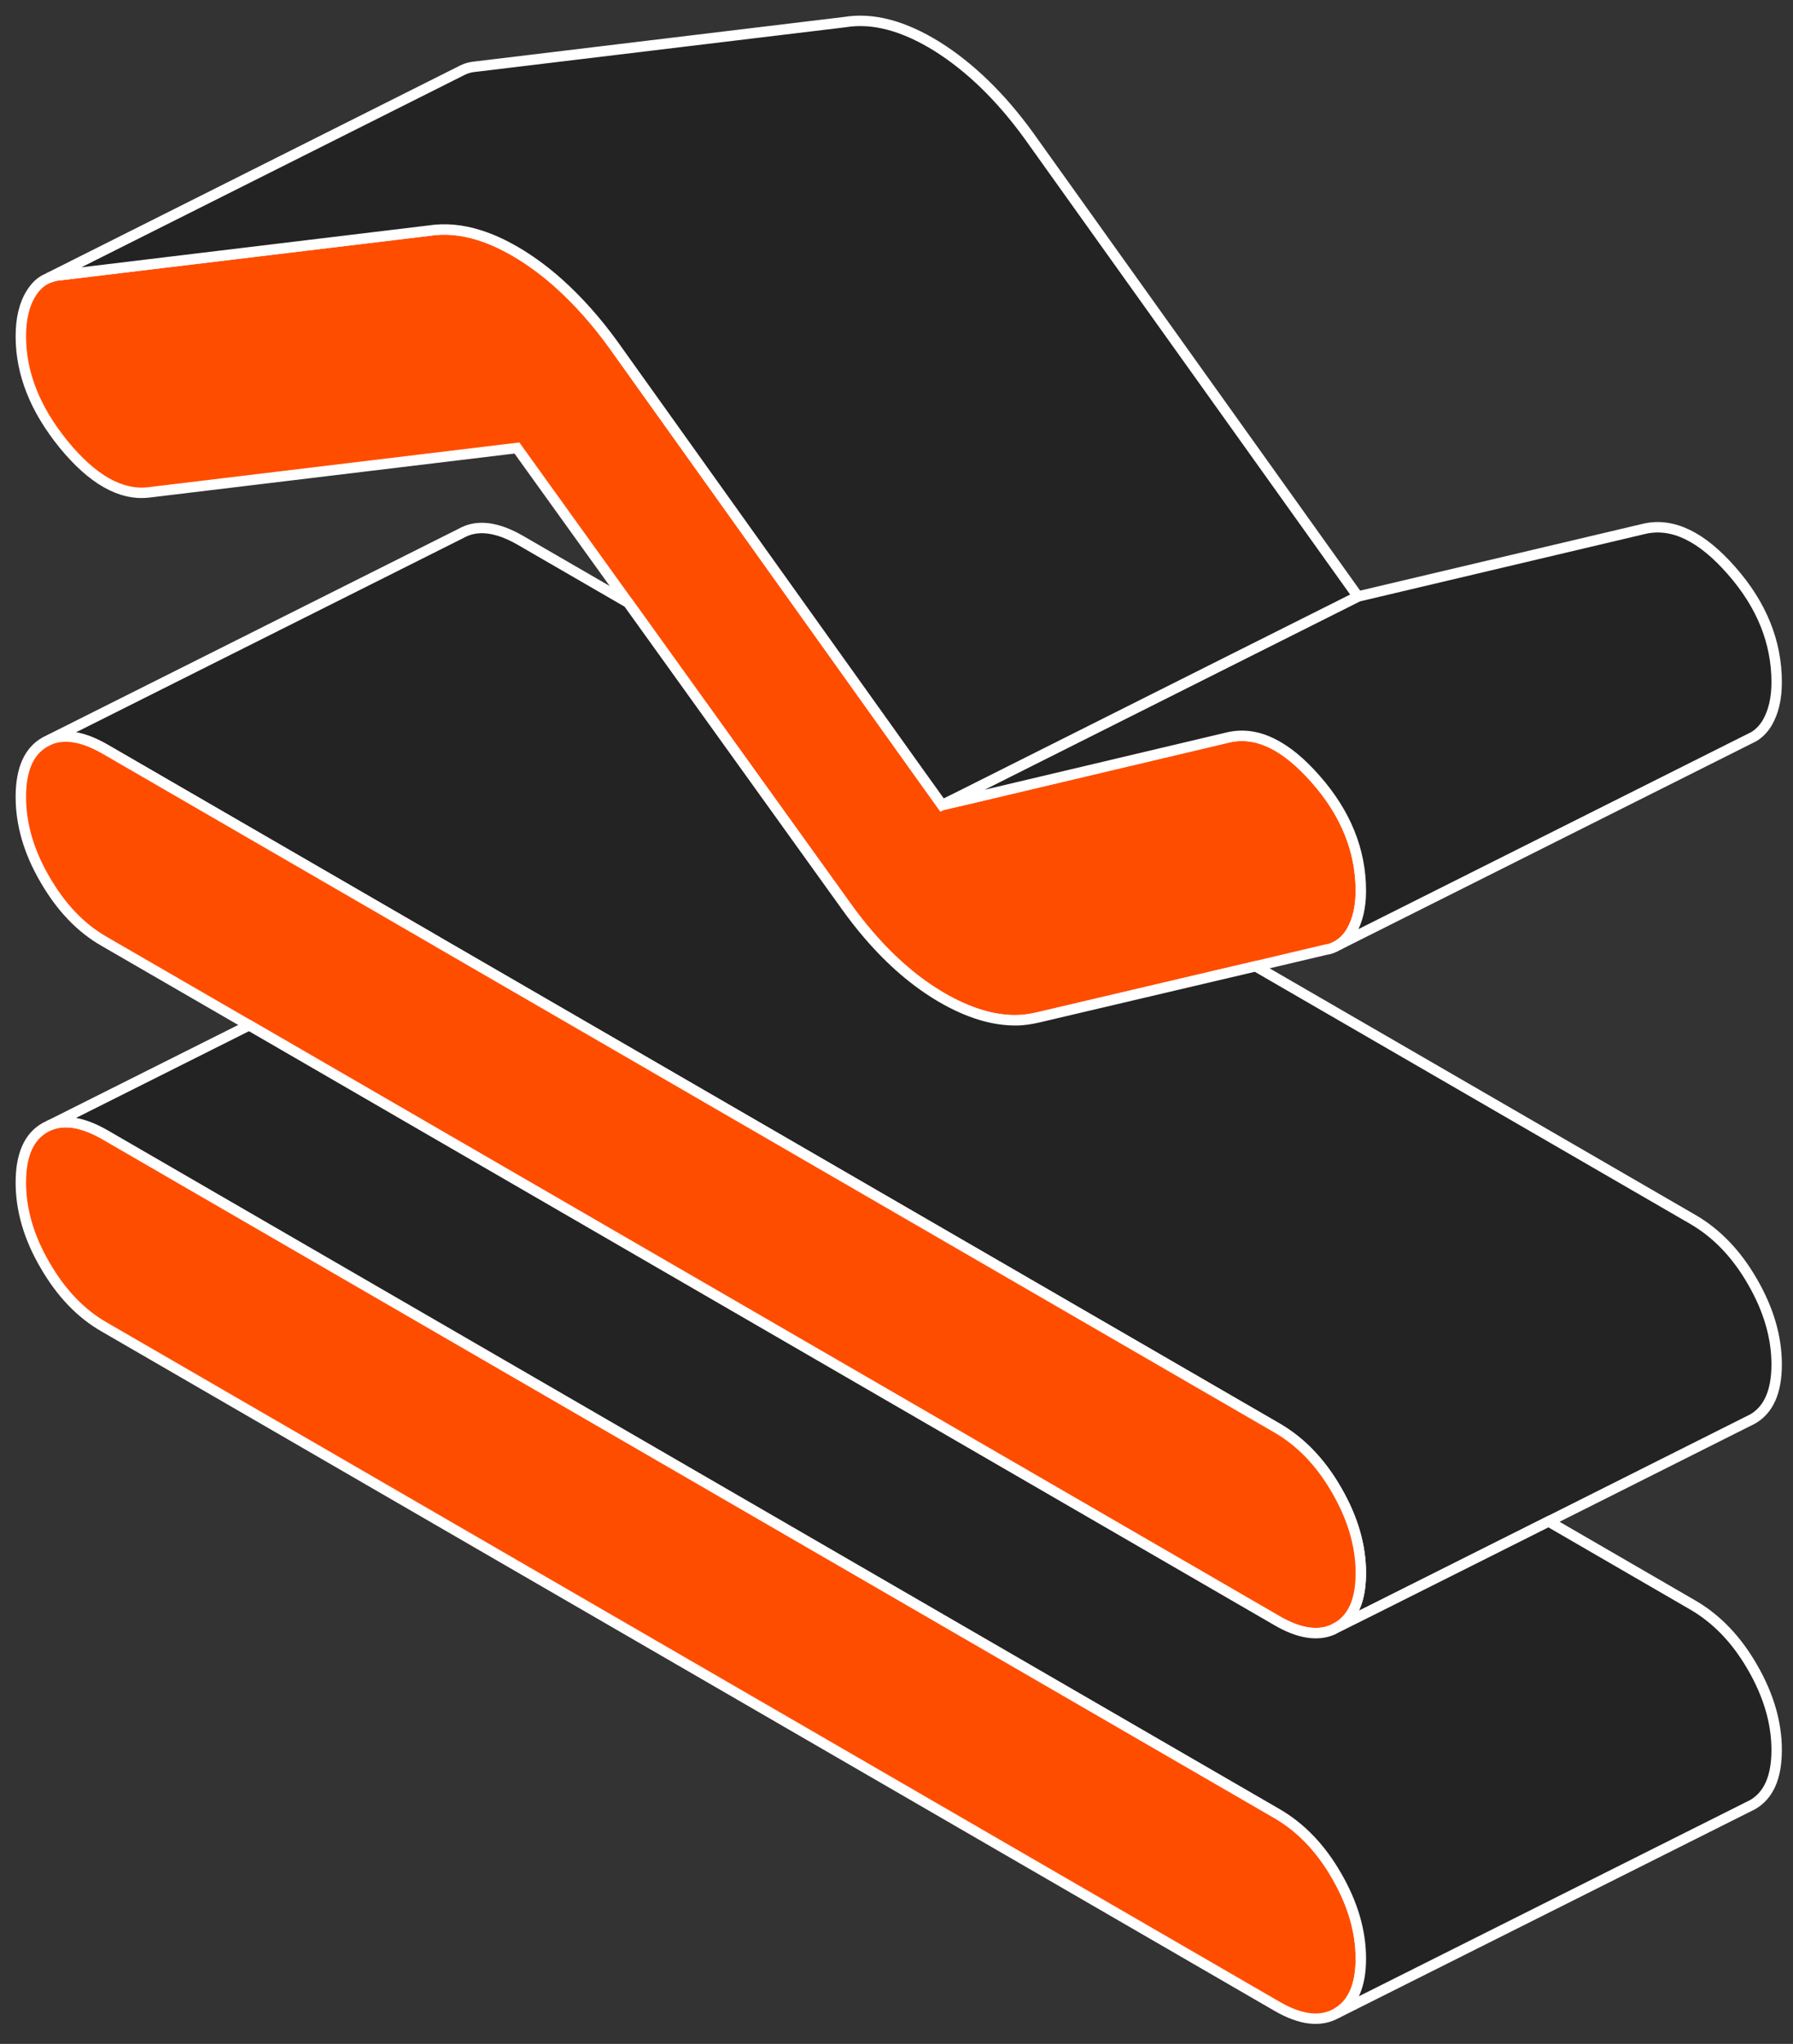<svg width="86" height="98" viewBox="0 0 86 98" fill="none" xmlns="http://www.w3.org/2000/svg">
<rect x="0" y="0" width="86" height="98" fill="#333333" stroke="none"/>
<path d="M65.271 93.908C65.271 95.218 64.883 96.088 64.115 96.528C63.347 96.968 62.389 96.858 61.252 96.198L5.019 63.638C3.872 62.988 2.925 61.988 2.157 60.658C1.379 59.328 1 58.008 1 56.698C1 55.388 1.379 54.508 2.157 54.068L2.396 53.948C3.114 53.658 3.982 53.808 5.019 54.398L61.252 86.958C62.389 87.618 63.347 88.608 64.115 89.948C64.883 91.278 65.271 92.598 65.271 93.908Z" fill="#FF4D00" stroke="white" stroke-width="0.5"/>
<path d="M65.271 42.711C65.271 43.491 65.122 44.131 64.823 44.651C64.653 44.941 64.444 45.161 64.195 45.311L64.155 45.331C63.975 45.441 63.786 45.511 63.566 45.541L60.225 46.331L49.804 48.781C49.455 48.861 49.106 48.911 48.737 48.921C47.63 48.931 46.454 48.571 45.187 47.841C43.931 47.111 42.754 46.101 41.647 44.811C41.278 44.381 40.919 43.921 40.57 43.431L30.129 28.901L24.794 21.481L7.123 23.611C5.787 23.761 4.431 22.991 3.054 21.311C1.688 19.631 1 17.911 1 16.131C1 15.291 1.16 14.591 1.499 14.061C1.678 13.771 1.897 13.551 2.157 13.411L2.326 13.331C2.506 13.251 2.695 13.201 2.905 13.191L20.576 11.061C21.334 10.941 22.131 11.011 22.969 11.271C23.617 11.471 24.295 11.791 25.003 12.231C25.642 12.631 26.25 13.091 26.838 13.621C27.746 14.441 28.603 15.401 29.421 16.531L43.991 36.931L45.187 38.601L46.394 38.321L58.939 35.351C60.285 35.051 61.672 35.721 63.108 37.361C64.553 39.001 65.271 40.791 65.271 42.711Z" fill="#FF4D00" stroke="white" stroke-width="0.5"/>
<path d="M85.216 65.42C85.216 66.73 84.828 67.6 84.06 68.04L83.82 68.16L74.277 72.95L65.721 77.24L64.115 78.04C64.554 77.79 64.873 77.4 65.062 76.86C65.202 76.46 65.272 75.98 65.272 75.42C65.272 74.11 64.883 72.79 64.115 71.46C63.347 70.12 62.39 69.13 61.253 68.47L21.164 45.26L20.496 44.87L5.019 35.91C3.982 35.32 3.114 35.17 2.396 35.46L22.102 25.58C22.87 25.14 23.817 25.25 24.964 25.91L30.13 28.9L40.57 43.43C40.919 43.92 41.279 44.38 41.648 44.81C42.755 46.1 43.931 47.11 45.188 47.84C46.454 48.57 47.631 48.93 48.738 48.92C49.107 48.92 49.456 48.86 49.805 48.78L60.226 46.33L81.198 58.47C82.334 59.13 83.292 60.12 84.06 61.46C84.828 62.79 85.216 64.11 85.216 65.42Z" fill="#232323" stroke="white" stroke-width="0.5"/>
<path d="M85.216 32.711C85.216 33.491 85.067 34.131 84.767 34.651C84.588 34.951 84.369 35.171 84.119 35.321L83.86 35.451L64.195 45.311C64.444 45.161 64.653 44.941 64.823 44.651C65.122 44.131 65.272 43.491 65.272 42.711C65.272 40.791 64.554 39.001 63.108 37.361C61.672 35.721 60.286 35.051 58.939 35.351L46.394 38.321L45.188 38.601L46.095 38.151L59.189 31.581L65.132 28.601L78.884 25.351C80.23 25.051 81.616 25.721 83.052 27.361C84.498 29.001 85.216 30.791 85.216 32.711Z" fill="#232323" stroke="white" stroke-width="0.5"/>
<path d="M65.132 28.599L59.188 31.579L46.094 38.15L45.187 38.599L43.99 36.929L29.421 16.529C28.603 15.399 27.745 14.44 26.838 13.62C26.25 13.089 25.641 12.63 25.003 12.229C24.295 11.79 23.617 11.47 22.969 11.27C22.131 11.009 21.333 10.94 20.576 11.059L2.904 13.19C2.695 13.2 2.506 13.249 2.326 13.329L22.191 3.36C22.39 3.26 22.61 3.21 22.849 3.19L40.52 1.06C41.866 0.84 43.332 1.229 44.948 2.229C46.553 3.239 48.019 4.67 49.365 6.53L65.132 28.599Z" fill="#232323" stroke="white" stroke-width="0.5"/>
<path d="M65.271 75.42C65.271 75.98 65.202 76.46 65.062 76.86C64.873 77.4 64.553 77.79 64.115 78.04L63.925 78.14C63.197 78.46 62.3 78.32 61.252 77.71L11.95 49.16L5.019 45.15C3.872 44.5 2.925 43.5 2.157 42.17C1.379 40.84 1 39.52 1 38.21C1 36.9 1.379 36.02 2.157 35.58L2.396 35.46C3.114 35.17 3.982 35.32 5.019 35.91L20.496 44.87L21.164 45.26L61.252 68.47C62.389 69.13 63.347 70.12 64.115 71.46C64.883 72.79 65.271 74.11 65.271 75.42Z" fill="#FF4D00" stroke="white" stroke-width="0.5"/>
<path d="M85.216 83.91C85.216 85.22 84.828 86.09 84.06 86.53L64.115 96.53C64.883 96.09 65.272 95.22 65.272 93.91C65.272 92.6 64.883 91.28 64.115 89.95C63.347 88.61 62.39 87.62 61.253 86.96L5.019 54.4C3.982 53.81 3.114 53.66 2.396 53.95L11.95 49.16L61.253 77.71C62.3 78.32 63.198 78.46 63.926 78.14L64.115 78.04L65.721 77.24L74.277 72.95L81.198 76.96C82.334 77.62 83.292 78.61 84.06 79.95C84.828 81.28 85.216 82.6 85.216 83.91Z" fill="#232323" stroke="white" stroke-width="0.5"/>
</svg>
